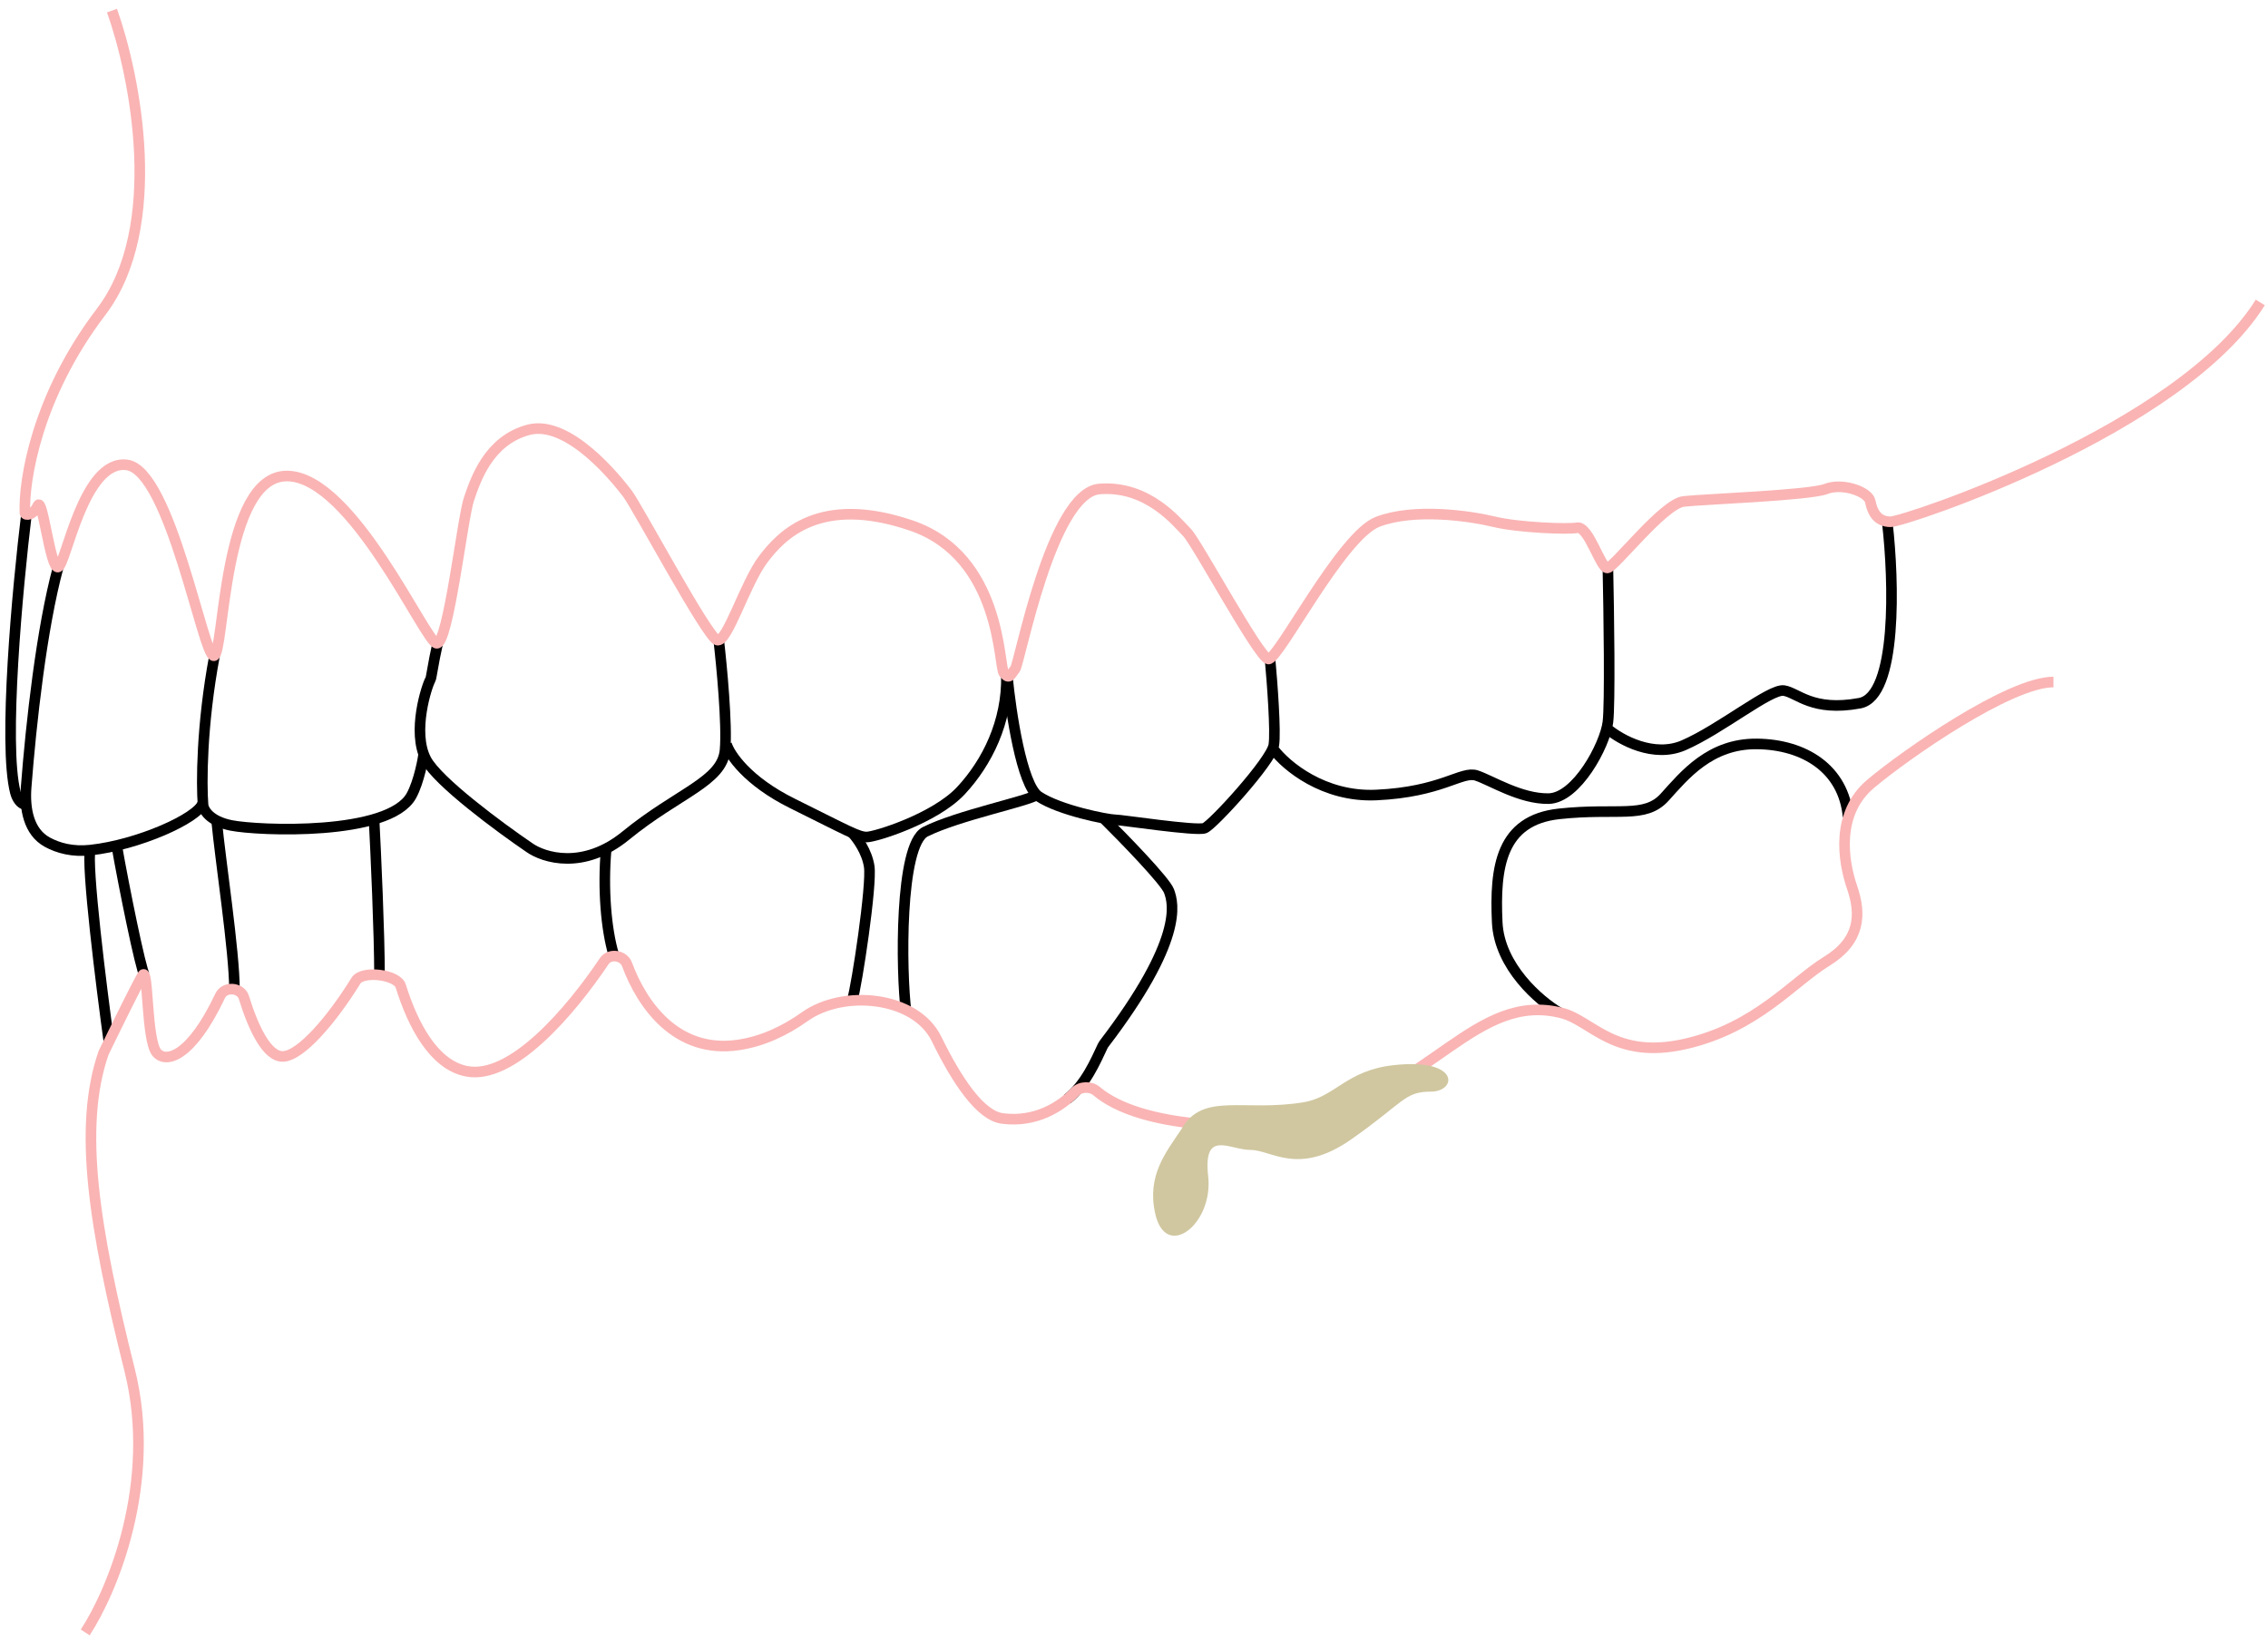 <svg width="214" height="155" viewBox="0 0 214 155" fill="none" xmlns="http://www.w3.org/2000/svg">
<path d="M35.291 77.215C35.464 80.532 35.809 88.134 35.809 92.011M57.195 80.136C56.865 83.865 57.195 87.693 57.904 90.072" stroke="black" stroke-linejoin="round"/>
<path d="M20.244 61.857C19.005 68.448 19.003 73.984 19.157 75.928C19.191 76.411 19.77 77.477 21.821 77.883C24.384 78.39 36.696 78.896 38.813 75.081C39.552 73.747 39.967 71.41 39.967 71.149" stroke="black" stroke-linejoin="round"/>
<path d="M80.43 78.603C80.893 79.108 81.799 80.343 82.014 81.749C82.282 83.506 80.845 92.965 80.43 94.332M85.5 95.5C85.01 91.63 84.863 79.709 87.309 78.478C90.367 76.94 97.023 75.591 97.832 74.991M104.098 77.179C106.016 79.078 109.944 83.115 110.303 84.075C110.752 85.27 111.647 88.701 104.164 98.498C104.121 98.554 104.083 98.617 104.053 98.68C103.367 100.141 102.436 102.326 100.693 103.715" stroke="black" stroke-linejoin="round"/>
<path d="M10.294 98.422C9.544 92.966 8.14 81.668 8.516 80.121M11.005 79.746C11.685 83.65 13.27 91.446 13.646 92.032M20.443 77.455C20.781 81.097 22.12 89.813 22.12 93.317" stroke="black" stroke-linejoin="round"/>
<path d="M147.13 95.545C145.26 94.445 141.469 91.203 141.272 87.028C141.026 81.81 141.616 77.379 147.13 76.788C152.644 76.198 155.204 77.281 157.075 75.213C158.945 73.145 161.358 70.142 165.788 70.192C170.219 70.241 173.953 72.513 174.379 77.066" stroke="black" stroke-linejoin="round"/>
<path d="M19.123 75.798C18.659 77.21 13.034 79.724 8.534 80.21C6.845 80.392 5.49 80.021 4.465 79.461C2.695 78.494 2.311 76.299 2.466 74.288C2.931 68.248 3.923 59.278 5.502 53.478" stroke="black" stroke-linejoin="round"/>
<path d="M67.809 60.348C68.099 62.823 68.625 68.37 68.414 70.761C68.151 73.749 64.02 74.774 59.04 78.846C55.056 82.103 51.307 80.945 49.93 79.959C47.147 78.064 41.306 73.754 40.205 71.669C38.828 69.062 40.293 64.638 40.615 64.111C40.705 63.965 40.875 62.559 41.288 60.746" stroke="black" stroke-linejoin="round"/>
<path d="M68.551 70.216C68.849 71.199 70.508 73.693 74.763 75.802C80.081 78.439 80.974 78.975 81.779 78.975C82.583 78.975 88.214 77.232 90.672 74.596C93.13 71.959 95.052 68.116 94.962 63.736" stroke="black" stroke-linejoin="round"/>
<path d="M95.053 63.834C95.371 67.158 96.404 74.071 97.988 75.133C99.969 76.461 104.535 77.346 105.164 77.346C105.793 77.346 112.898 78.441 113.667 78.138C114.436 77.835 119.933 71.825 120.19 70.311C120.395 69.099 120.042 64.417 119.84 62.227M120.19 70.729C121.343 72.25 124.89 75.236 129.851 75.012C136.052 74.731 137.922 72.706 139.324 73.173C140.727 73.641 143.455 75.387 146.108 75.352C148.762 75.316 151.445 70.307 151.716 68.138C151.933 66.402 151.807 57.719 151.716 53.594M151.716 68.798C152.928 69.813 156.052 71.538 158.859 70.321C162.367 68.798 167.033 64.959 168.324 65.158C169.614 65.356 171.004 67.177 175.472 66.349C179.046 65.687 178.704 54.755 178.087 49.372" stroke="black" stroke-linejoin="round"/>
<path d="M8.039 154.024C10.547 150.214 14.897 139.931 12.235 129.281C8.907 115.969 7.316 106.419 9.776 99.329C10.816 97.187 13.01 92.725 13.456 92.011C14.013 91.119 13.79 98.173 14.794 99.329C15.657 100.324 18.007 99.802 20.778 93.951C21.21 93.039 22.718 93.151 23.015 94.116C23.861 96.87 25.152 99.702 26.684 99.678C28.384 99.65 31.355 96.146 33.588 92.527C34.194 91.546 37.467 91.933 37.811 93.034C38.991 96.812 40.965 100.46 44.002 101.072C48.278 101.933 53.801 95.47 57.019 90.681C57.534 89.915 58.842 90.126 59.163 90.992C60.581 94.82 63.821 99.438 69.641 98.598C71.952 98.264 74.07 97.256 75.934 95.928C79.593 93.322 86.392 93.984 88.365 98.02C90.296 101.97 92.498 105.257 94.575 105.53C97.715 105.943 100.089 104.427 101.441 103.024C101.952 102.495 102.917 102.477 103.478 102.954C107.608 106.465 117.886 106.765 123.5 105.53C135 103 139.247 93.5 147.378 95.585C150.217 96.313 152.328 100.026 159.027 98.497C165.725 96.968 169.147 92.672 172.351 90.707C175.554 88.741 175.627 86.265 174.753 83.717C173.88 81.169 173.224 76.727 176.501 73.961C179.777 71.194 189.606 64.35 193.756 64.35" stroke="#FAB4B4" stroke-linejoin="round"/>
<path d="M2.498 48.508C1.661 55.38 0.28 70.253 1.452 74.774C1.524 75.075 1.785 75.719 2.253 75.886" stroke="black" stroke-linejoin="round"/>
<path d="M213.272 28.535C205.772 40.569 179.699 49.23 178.392 49.23C177.084 49.23 176.648 48.227 176.473 47.312C176.299 46.396 173.858 45.524 172.288 46.135C170.719 46.745 160.779 47.094 158.861 47.312C156.942 47.53 152.321 53.546 151.667 53.59C151.013 53.633 149.902 49.562 148.79 49.797C148.035 49.956 143.34 49.797 140.986 49.23C138.632 48.663 133.444 47.922 130 49.23C126.556 50.538 120.583 62.352 119.668 62.178C118.752 62.004 112.911 51.148 111.995 50.233C111.08 49.317 108.333 45.786 103.755 46.135C99.178 46.483 96.213 62.614 95.777 63.137C95.341 63.66 95.254 64.14 94.731 63.529C94.208 62.919 94.557 52.5 85.968 49.579C77.38 46.658 73.762 50.451 72.018 52.761C70.274 55.072 68.617 60.696 67.658 60.391C66.699 60.085 60.16 47.835 59.201 46.571C58.241 45.306 53.664 39.552 49.871 40.554C46.078 41.557 44.858 45.306 44.247 47.094C43.637 48.881 42.285 60.87 41.196 60.696C40.106 60.521 33.261 45.001 27.114 44.914C20.967 44.827 21.185 61.742 20.182 61.873C19.18 62.004 16.084 44.434 11.986 43.868C7.888 43.301 6.232 53.241 5.49 53.502C4.749 53.764 4.008 46.745 3.572 47.704C3.136 48.663 2.352 48.663 2.352 48.402C2.213 45.402 3.456 37.408 9.538 29.426C15.619 21.445 12.758 7.15 10.567 1" stroke="#FAB4B4" stroke-linejoin="round"/>
<path d="M114 111C114.5 115.5 110 119 109 114.5C108.2 110.9 110 108.75 111.5 106.5C113.5 103 117.376 104.937 123 104C126 103.5 127 101 131.5 100.5C137.786 99.802 137.5 103 135 103C132.5 103 132.5 104 127.5 107.5C122.5 111 120 108.5 118 108.5C116 108.5 113.5 106.5 114 111Z" fill="#D0C7A0"/>
</svg>
